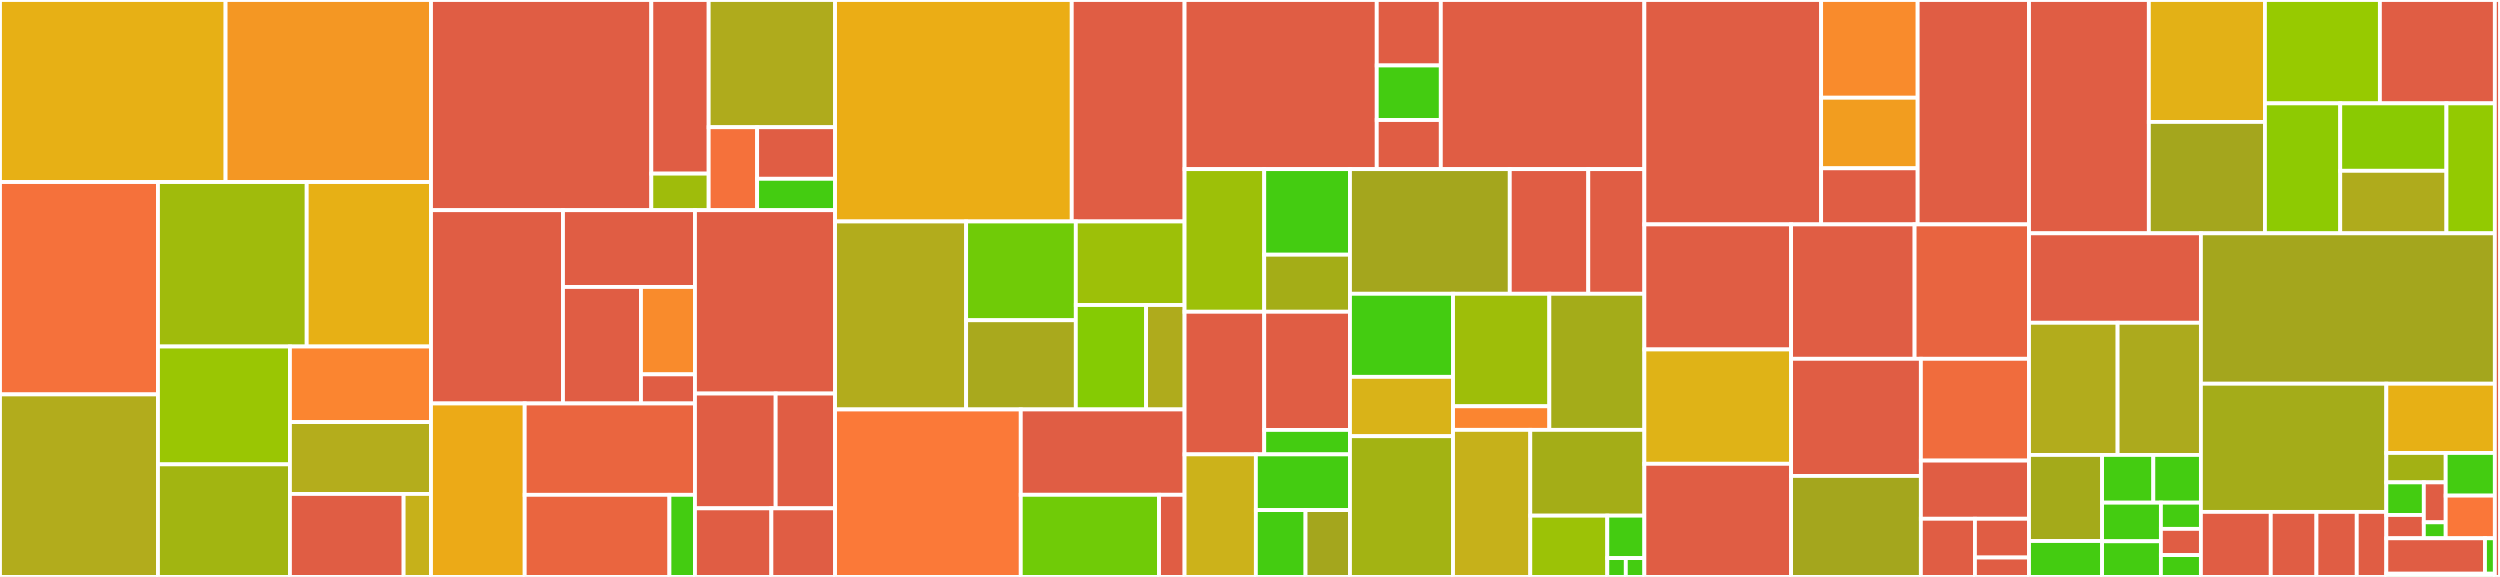 <svg baseProfile="full" width="650" height="150" viewBox="0 0 650 150" version="1.1"
xmlns="http://www.w3.org/2000/svg" xmlns:ev="http://www.w3.org/2001/xml-events"
xmlns:xlink="http://www.w3.org/1999/xlink">

<rect x="0" y="0" width="650" height="150" fill="#333333" stroke="none"/>

<style>rect.s{mask:url(#mask);}</style>
<defs>
  <pattern id="white" width="4" height="4" patternUnits="userSpaceOnUse" patternTransform="rotate(45)">
    <rect width="2" height="2" transform="translate(0,0)" fill="white"></rect>
  </pattern>
  <mask id="mask">
    <rect x="0" y="0" width="100%" height="100%" fill="url(#white)"></rect>
  </mask>
</defs>

<rect x="0" y="0" width="58.651" height="47.33" fill="#e7b015" stroke="white" stroke-width="1" class=" tooltipped" data-content="app/services/sqlstore/postgres/user.go"><title>app/services/sqlstore/postgres/user.go</title></rect>
<rect x="58.651" y="0" width="53.41" height="47.33" fill="#f49723" stroke="white" stroke-width="1" class=" tooltipped" data-content="app/services/sqlstore/postgres/post.go"><title>app/services/sqlstore/postgres/post.go</title></rect>
<rect x="0" y="47.33" width="41.074" height="55.218" fill="#f5713b" stroke="white" stroke-width="1" class=" tooltipped" data-content="app/services/sqlstore/postgres/tenant.go"><title>app/services/sqlstore/postgres/tenant.go</title></rect>
<rect x="0" y="102.547" width="41.074" height="47.453" fill="#b2ac1c" stroke="white" stroke-width="1" class=" tooltipped" data-content="app/services/sqlstore/postgres/notification.go"><title>app/services/sqlstore/postgres/notification.go</title></rect>
<rect x="41.074" y="47.33" width="38.67" height="42.765" fill="#a0bb0c" stroke="white" stroke-width="1" class=" tooltipped" data-content="app/services/sqlstore/postgres/comment.go"><title>app/services/sqlstore/postgres/comment.go</title></rect>
<rect x="79.744" y="47.33" width="32.317" height="42.765" fill="#e7b015" stroke="white" stroke-width="1" class=" tooltipped" data-content="app/services/sqlstore/postgres/tag.go"><title>app/services/sqlstore/postgres/tag.go</title></rect>
<rect x="41.074" y="90.095" width="34.31" height="30.641" fill="#9ac603" stroke="white" stroke-width="1" class=" tooltipped" data-content="app/services/sqlstore/postgres/postgres.go"><title>app/services/sqlstore/postgres/postgres.go</title></rect>
<rect x="41.074" y="120.736" width="34.31" height="29.264" fill="#a2b511" stroke="white" stroke-width="1" class=" tooltipped" data-content="app/services/sqlstore/postgres/oauth.go"><title>app/services/sqlstore/postgres/oauth.go</title></rect>
<rect x="75.384" y="90.095" width="36.677" height="19.646" fill="#fb8530" stroke="white" stroke-width="1" class=" tooltipped" data-content="app/services/sqlstore/postgres/attachment.go"><title>app/services/sqlstore/postgres/attachment.go</title></rect>
<rect x="75.384" y="109.741" width="36.677" height="18.68" fill="#b4ad1c" stroke="white" stroke-width="1" class=" tooltipped" data-content="app/services/sqlstore/postgres/vote.go"><title>app/services/sqlstore/postgres/vote.go</title></rect>
<rect x="75.384" y="128.421" width="29.56" height="21.579" fill="#e05d44" stroke="white" stroke-width="1" class=" tooltipped" data-content="app/services/sqlstore/postgres/common.go"><title>app/services/sqlstore/postgres/common.go</title></rect>
<rect x="104.944" y="128.421" width="7.116" height="21.579" fill="#c6b11a" stroke="white" stroke-width="1" class=" tooltipped" data-content="app/services/sqlstore/postgres/event.go"><title>app/services/sqlstore/postgres/event.go</title></rect>
<rect x="112.061" y="0" width="57.281" height="54.648" fill="#e05d44" stroke="white" stroke-width="1" class=" tooltipped" data-content="app/services/email/smtp/smtp.go"><title>app/services/email/smtp/smtp.go</title></rect>
<rect x="169.342" y="0" width="14.915" height="45.144" fill="#e05d44" stroke="white" stroke-width="1" class=" tooltipped" data-content="app/services/email/smtp/auth.go"><title>app/services/email/smtp/auth.go</title></rect>
<rect x="169.342" y="45.144" width="14.915" height="9.504" fill="#9fbc0b" stroke="white" stroke-width="1" class=" tooltipped" data-content="app/services/email/smtp/auth_login.go"><title>app/services/email/smtp/auth_login.go</title></rect>
<rect x="184.257" y="0" width="32.856" height="33.076" fill="#afab1c" stroke="white" stroke-width="1" class=" tooltipped" data-content="app/services/email/mailgun/mailgun.go"><title>app/services/email/mailgun/mailgun.go</title></rect>
<rect x="184.257" y="33.076" width="12.595" height="21.571" fill="#f5713b" stroke="white" stroke-width="1" class=" tooltipped" data-content="app/services/email/message.go"><title>app/services/email/message.go</title></rect>
<rect x="196.852" y="33.076" width="20.261" height="13.409" fill="#e05d44" stroke="white" stroke-width="1" class=" tooltipped" data-content="app/services/email/emailmock/emailmock.go"><title>app/services/email/emailmock/emailmock.go</title></rect>
<rect x="196.852" y="46.486" width="20.261" height="8.162" fill="#4c1" stroke="white" stroke-width="1" class=" tooltipped" data-content="app/services/email/email.go"><title>app/services/email/email.go</title></rect>
<rect x="112.061" y="54.648" width="34.315" height="50.258" fill="#e05d44" stroke="white" stroke-width="1" class=" tooltipped" data-content="app/services/billing/customer.go"><title>app/services/billing/customer.go</title></rect>
<rect x="146.376" y="54.648" width="34.315" height="19.965" fill="#e05d44" stroke="white" stroke-width="1" class=" tooltipped" data-content="app/services/billing/subscription.go"><title>app/services/billing/subscription.go</title></rect>
<rect x="146.376" y="74.613" width="20.277" height="30.292" fill="#e05d44" stroke="white" stroke-width="1" class=" tooltipped" data-content="app/services/billing/plans.go"><title>app/services/billing/plans.go</title></rect>
<rect x="166.653" y="74.613" width="14.038" height="22.719" fill="#f98b2c" stroke="white" stroke-width="1" class=" tooltipped" data-content="app/services/billing/billing.go"><title>app/services/billing/billing.go</title></rect>
<rect x="166.653" y="97.332" width="14.038" height="7.573" fill="#e05d44" stroke="white" stroke-width="1" class=" tooltipped" data-content="app/services/billing/country.go"><title>app/services/billing/country.go</title></rect>
<rect x="112.061" y="104.906" width="24.361" height="45.094" fill="#ecaa17" stroke="white" stroke-width="1" class=" tooltipped" data-content="app/services/blob/s3/s3.go"><title>app/services/blob/s3/s3.go</title></rect>
<rect x="136.422" y="104.906" width="44.269" height="23.748" fill="#ea653f" stroke="white" stroke-width="1" class=" tooltipped" data-content="app/services/blob/sql/sql.go"><title>app/services/blob/sql/sql.go</title></rect>
<rect x="136.422" y="128.654" width="37.629" height="21.346" fill="#ea653f" stroke="white" stroke-width="1" class=" tooltipped" data-content="app/services/blob/fs/fs.go"><title>app/services/blob/fs/fs.go</title></rect>
<rect x="174.051" y="128.654" width="6.64" height="21.346" fill="#4c1" stroke="white" stroke-width="1" class=" tooltipped" data-content="app/services/blob/blob.go"><title>app/services/blob/blob.go</title></rect>
<rect x="180.692" y="54.648" width="36.421" height="47.676" fill="#e05d44" stroke="white" stroke-width="1" class=" tooltipped" data-content="app/services/oauth/oauth.go"><title>app/services/oauth/oauth.go</title></rect>
<rect x="180.692" y="102.324" width="20.982" height="29.838" fill="#e05d44" stroke="white" stroke-width="1" class=" tooltipped" data-content="app/services/log/console/console.go"><title>app/services/log/console/console.go</title></rect>
<rect x="201.673" y="102.324" width="15.439" height="29.838" fill="#e05d44" stroke="white" stroke-width="1" class=" tooltipped" data-content="app/services/log/sql/sql.go"><title>app/services/log/sql/sql.go</title></rect>
<rect x="180.692" y="132.162" width="19.866" height="17.838" fill="#e05d44" stroke="white" stroke-width="1" class=" tooltipped" data-content="app/services/httpclient/httpclient.go"><title>app/services/httpclient/httpclient.go</title></rect>
<rect x="200.558" y="132.162" width="16.555" height="17.838" fill="#e05d44" stroke="white" stroke-width="1" class=" tooltipped" data-content="app/services/httpclient/httpclientmock/httpclientmock.go"><title>app/services/httpclient/httpclientmock/httpclientmock.go</title></rect>
<rect x="217.113" y="0" width="61.542" height="57.582" fill="#ebad15" stroke="white" stroke-width="1" class=" tooltipped" data-content="app/pkg/web/context.go"><title>app/pkg/web/context.go</title></rect>
<rect x="278.655" y="0" width="29.335" height="57.582" fill="#e05d44" stroke="white" stroke-width="1" class=" tooltipped" data-content="app/pkg/web/engine.go"><title>app/pkg/web/engine.go</title></rect>
<rect x="217.113" y="57.582" width="34.079" height="48.873" fill="#b2ac1c" stroke="white" stroke-width="1" class=" tooltipped" data-content="app/pkg/web/renderer.go"><title>app/pkg/web/renderer.go</title></rect>
<rect x="251.192" y="57.582" width="28.52" height="25.679" fill="#70cb07" stroke="white" stroke-width="1" class=" tooltipped" data-content="app/pkg/web/binder.go"><title>app/pkg/web/binder.go</title></rect>
<rect x="251.192" y="83.262" width="28.52" height="23.194" fill="#a9a91d" stroke="white" stroke-width="1" class=" tooltipped" data-content="app/pkg/web/ssl.go"><title>app/pkg/web/ssl.go</title></rect>
<rect x="279.712" y="57.582" width="28.278" height="21.722" fill="#9dc008" stroke="white" stroke-width="1" class=" tooltipped" data-content="app/pkg/web/request.go"><title>app/pkg/web/request.go</title></rect>
<rect x="279.712" y="79.304" width="18.272" height="27.152" fill="#85cb03" stroke="white" stroke-width="1" class=" tooltipped" data-content="app/pkg/web/util/webutil.go"><title>app/pkg/web/util/webutil.go</title></rect>
<rect x="297.984" y="79.304" width="10.006" height="27.152" fill="#afab1c" stroke="white" stroke-width="1" class=" tooltipped" data-content="app/pkg/web/autocert.go"><title>app/pkg/web/autocert.go</title></rect>
<rect x="217.113" y="106.456" width="48.287" height="43.544" fill="#fb7938" stroke="white" stroke-width="1" class=" tooltipped" data-content="app/pkg/dbx/dbx.go"><title>app/pkg/dbx/dbx.go</title></rect>
<rect x="265.4" y="106.456" width="42.59" height="22.188" fill="#e05d44" stroke="white" stroke-width="1" class=" tooltipped" data-content="app/pkg/dbx/migrate.go"><title>app/pkg/dbx/migrate.go</title></rect>
<rect x="265.4" y="128.644" width="35.953" height="21.356" fill="#70cb07" stroke="white" stroke-width="1" class=" tooltipped" data-content="app/pkg/dbx/mapping.go"><title>app/pkg/dbx/mapping.go</title></rect>
<rect x="301.353" y="128.644" width="6.637" height="21.356" fill="#e05d44" stroke="white" stroke-width="1" class=" tooltipped" data-content="app/pkg/dbx/types.go"><title>app/pkg/dbx/types.go</title></rect>
<rect x="307.99" y="0" width="49.966" height="43.972" fill="#e05d44" stroke="white" stroke-width="1" class=" tooltipped" data-content="app/pkg/log/log.go"><title>app/pkg/log/log.go</title></rect>
<rect x="357.956" y="0" width="16.655" height="17.022" fill="#e05d44" stroke="white" stroke-width="1" class=" tooltipped" data-content="app/pkg/log/level.go"><title>app/pkg/log/level.go</title></rect>
<rect x="357.956" y="17.022" width="16.655" height="14.185" fill="#4c1" stroke="white" stroke-width="1" class=" tooltipped" data-content="app/pkg/log/props.go"><title>app/pkg/log/props.go</title></rect>
<rect x="357.956" y="31.206" width="16.655" height="12.766" fill="#e05d44" stroke="white" stroke-width="1" class=" tooltipped" data-content="app/pkg/log/parse.go"><title>app/pkg/log/parse.go</title></rect>
<rect x="374.611" y="0" width="52.921" height="43.972" fill="#e05d44" stroke="white" stroke-width="1" class=" tooltipped" data-content="app/pkg/color/color.go"><title>app/pkg/color/color.go</title></rect>
<rect x="307.99" y="43.972" width="20.706" height="37.082" fill="#9dc008" stroke="white" stroke-width="1" class=" tooltipped" data-content="app/pkg/mock/server.go"><title>app/pkg/mock/server.go</title></rect>
<rect x="328.696" y="43.972" width="22.298" height="22.249" fill="#4c1" stroke="white" stroke-width="1" class=" tooltipped" data-content="app/pkg/mock/setup.go"><title>app/pkg/mock/setup.go</title></rect>
<rect x="328.696" y="66.222" width="22.298" height="14.833" fill="#a4ad17" stroke="white" stroke-width="1" class=" tooltipped" data-content="app/pkg/mock/worker.go"><title>app/pkg/mock/worker.go</title></rect>
<rect x="307.99" y="81.055" width="20.706" height="37.082" fill="#e05d44" stroke="white" stroke-width="1" class=" tooltipped" data-content="app/pkg/markdown/simple_renderer.go"><title>app/pkg/markdown/simple_renderer.go</title></rect>
<rect x="328.696" y="81.055" width="22.298" height="30.725" fill="#e05d44" stroke="white" stroke-width="1" class=" tooltipped" data-content="app/pkg/markdown/text_renderer.go"><title>app/pkg/markdown/text_renderer.go</title></rect>
<rect x="328.696" y="111.78" width="22.298" height="6.357" fill="#4c1" stroke="white" stroke-width="1" class=" tooltipped" data-content="app/pkg/markdown/markdown.go"><title>app/pkg/markdown/markdown.go</title></rect>
<rect x="307.99" y="118.137" width="18.536" height="31.863" fill="#ccb21a" stroke="white" stroke-width="1" class=" tooltipped" data-content="app/pkg/validate/upload.go"><title>app/pkg/validate/upload.go</title></rect>
<rect x="326.526" y="118.137" width="24.468" height="14.483" fill="#4c1" stroke="white" stroke-width="1" class=" tooltipped" data-content="app/pkg/validate/general.go"><title>app/pkg/validate/general.go</title></rect>
<rect x="326.526" y="132.62" width="12.914" height="17.38" fill="#4c1" stroke="white" stroke-width="1" class=" tooltipped" data-content="app/pkg/validate/validation.go"><title>app/pkg/validate/validation.go</title></rect>
<rect x="339.44" y="132.62" width="11.554" height="17.38" fill="#a4a61d" stroke="white" stroke-width="1" class=" tooltipped" data-content="app/pkg/validate/subdomain.go"><title>app/pkg/validate/subdomain.go</title></rect>
<rect x="350.994" y="43.972" width="41.549" height="32.41" fill="#a4a61d" stroke="white" stroke-width="1" class=" tooltipped" data-content="app/pkg/assert/assert.go"><title>app/pkg/assert/assert.go</title></rect>
<rect x="392.543" y="43.972" width="20.41" height="32.41" fill="#e05d44" stroke="white" stroke-width="1" class=" tooltipped" data-content="app/pkg/backup/backup.go"><title>app/pkg/backup/backup.go</title></rect>
<rect x="412.953" y="43.972" width="14.579" height="32.41" fill="#e05d44" stroke="white" stroke-width="1" class=" tooltipped" data-content="app/pkg/backup/export.go"><title>app/pkg/backup/export.go</title></rect>
<rect x="350.994" y="76.383" width="26.796" height="21.6" fill="#4c1" stroke="white" stroke-width="1" class=" tooltipped" data-content="app/pkg/worker/worker.go"><title>app/pkg/worker/worker.go</title></rect>
<rect x="350.994" y="97.983" width="26.796" height="15.429" fill="#d9b318" stroke="white" stroke-width="1" class=" tooltipped" data-content="app/pkg/worker/context.go"><title>app/pkg/worker/context.go</title></rect>
<rect x="350.994" y="113.412" width="26.796" height="36.588" fill="#a3b313" stroke="white" stroke-width="1" class=" tooltipped" data-content="app/pkg/bus/bus.go"><title>app/pkg/bus/bus.go</title></rect>
<rect x="377.79" y="76.383" width="25.038" height="29.251" fill="#9ebe09" stroke="white" stroke-width="1" class=" tooltipped" data-content="app/pkg/errors/errors.go"><title>app/pkg/errors/errors.go</title></rect>
<rect x="377.79" y="105.633" width="25.038" height="6.133" fill="#fb8530" stroke="white" stroke-width="1" class=" tooltipped" data-content="app/pkg/errors/path.go"><title>app/pkg/errors/path.go</title></rect>
<rect x="402.828" y="76.383" width="24.704" height="35.384" fill="#a4ac19" stroke="white" stroke-width="1" class=" tooltipped" data-content="app/pkg/jsonq/jsonq.go"><title>app/pkg/jsonq/jsonq.go</title></rect>
<rect x="377.79" y="111.766" width="20.082" height="38.234" fill="#c6b11a" stroke="white" stroke-width="1" class=" tooltipped" data-content="app/pkg/env/env.go"><title>app/pkg/env/env.go</title></rect>
<rect x="397.872" y="111.766" width="29.66" height="22.303" fill="#a4ad17" stroke="white" stroke-width="1" class=" tooltipped" data-content="app/pkg/csv/csv.go"><title>app/pkg/csv/csv.go</title></rect>
<rect x="397.872" y="134.069" width="20.02" height="15.931" fill="#9cc206" stroke="white" stroke-width="1" class=" tooltipped" data-content="app/pkg/jwt/jwt.go"><title>app/pkg/jwt/jwt.go</title></rect>
<rect x="417.893" y="134.069" width="9.639" height="11.029" fill="#4c1" stroke="white" stroke-width="1" class=" tooltipped" data-content="app/pkg/rand/random.go"><title>app/pkg/rand/random.go</title></rect>
<rect x="417.893" y="145.098" width="4.82" height="4.902" fill="#4c1" stroke="white" stroke-width="1" class=" tooltipped" data-content="app/pkg/crypto/md5.go"><title>app/pkg/crypto/md5.go</title></rect>
<rect x="422.712" y="145.098" width="4.82" height="4.902" fill="#4c1" stroke="white" stroke-width="1" class=" tooltipped" data-content="app/pkg/crypto/sha512.go"><title>app/pkg/crypto/sha512.go</title></rect>
<rect x="427.532" y="0" width="45.957" height="58.346" fill="#e05d44" stroke="white" stroke-width="1" class=" tooltipped" data-content="app/handlers/apiv1/post.go"><title>app/handlers/apiv1/post.go</title></rect>
<rect x="473.489" y="0" width="25.104" height="25.409" fill="#f98b2c" stroke="white" stroke-width="1" class=" tooltipped" data-content="app/handlers/apiv1/tag.go"><title>app/handlers/apiv1/tag.go</title></rect>
<rect x="473.489" y="25.409" width="25.104" height="18.351" fill="#f29d1f" stroke="white" stroke-width="1" class=" tooltipped" data-content="app/handlers/apiv1/user.go"><title>app/handlers/apiv1/user.go</title></rect>
<rect x="473.489" y="43.76" width="25.104" height="14.587" fill="#e05d44" stroke="white" stroke-width="1" class=" tooltipped" data-content="app/handlers/apiv1/invite.go"><title>app/handlers/apiv1/invite.go</title></rect>
<rect x="498.593" y="0" width="28.951" height="58.346" fill="#e05d44" stroke="white" stroke-width="1" class=" tooltipped" data-content="app/handlers/oauth.go"><title>app/handlers/oauth.go</title></rect>
<rect x="427.532" y="58.346" width="38.149" height="32.512" fill="#e05d44" stroke="white" stroke-width="1" class=" tooltipped" data-content="app/handlers/images.go"><title>app/handlers/images.go</title></rect>
<rect x="427.532" y="90.859" width="38.149" height="29.725" fill="#dfb317" stroke="white" stroke-width="1" class=" tooltipped" data-content="app/handlers/signin.go"><title>app/handlers/signin.go</title></rect>
<rect x="427.532" y="120.584" width="38.149" height="29.416" fill="#e05d44" stroke="white" stroke-width="1" class=" tooltipped" data-content="app/handlers/admin.go"><title>app/handlers/admin.go</title></rect>
<rect x="465.681" y="58.346" width="32.115" height="34.943" fill="#e05d44" stroke="white" stroke-width="1" class=" tooltipped" data-content="app/handlers/billing.go"><title>app/handlers/billing.go</title></rect>
<rect x="497.796" y="58.346" width="29.748" height="34.943" fill="#e86440" stroke="white" stroke-width="1" class=" tooltipped" data-content="app/handlers/settings.go"><title>app/handlers/settings.go</title></rect>
<rect x="465.681" y="93.289" width="33.744" height="30.456" fill="#e05d44" stroke="white" stroke-width="1" class=" tooltipped" data-content="app/handlers/common.go"><title>app/handlers/common.go</title></rect>
<rect x="465.681" y="123.745" width="33.744" height="26.255" fill="#a4a61d" stroke="white" stroke-width="1" class=" tooltipped" data-content="app/handlers/signup.go"><title>app/handlers/signup.go</title></rect>
<rect x="499.425" y="93.289" width="28.12" height="26.465" fill="#f06c3d" stroke="white" stroke-width="1" class=" tooltipped" data-content="app/handlers/post.go"><title>app/handlers/post.go</title></rect>
<rect x="499.425" y="119.754" width="28.12" height="15.123" fill="#e05d44" stroke="white" stroke-width="1" class=" tooltipped" data-content="app/handlers/notification.go"><title>app/handlers/notification.go</title></rect>
<rect x="499.425" y="134.877" width="14.06" height="15.123" fill="#e05d44" stroke="white" stroke-width="1" class=" tooltipped" data-content="app/handlers/user.go"><title>app/handlers/user.go</title></rect>
<rect x="513.484" y="134.877" width="14.06" height="10.082" fill="#e05d44" stroke="white" stroke-width="1" class=" tooltipped" data-content="app/handlers/tag.go"><title>app/handlers/tag.go</title></rect>
<rect x="513.484" y="144.959" width="14.06" height="5.041" fill="#e05d44" stroke="white" stroke-width="1" class=" tooltipped" data-content="app/handlers/backup.go"><title>app/handlers/backup.go</title></rect>
<rect x="527.544" y="0" width="31.156" height="60.663" fill="#e05d44" stroke="white" stroke-width="1" class=" tooltipped" data-content="app/actions/post.go"><title>app/actions/post.go</title></rect>
<rect x="558.7" y="0" width="30.182" height="31.701" fill="#e3b116" stroke="white" stroke-width="1" class=" tooltipped" data-content="app/actions/tenant.go"><title>app/actions/tenant.go</title></rect>
<rect x="558.7" y="31.701" width="30.182" height="28.962" fill="#a4a61d" stroke="white" stroke-width="1" class=" tooltipped" data-content="app/actions/user.go"><title>app/actions/user.go</title></rect>
<rect x="588.882" y="0" width="29.89" height="26.874" fill="#97ca00" stroke="white" stroke-width="1" class=" tooltipped" data-content="app/actions/oauth.go"><title>app/actions/oauth.go</title></rect>
<rect x="618.771" y="0" width="29.89" height="26.874" fill="#e05d44" stroke="white" stroke-width="1" class=" tooltipped" data-content="app/actions/billing.go"><title>app/actions/billing.go</title></rect>
<rect x="588.882" y="26.874" width="19.577" height="33.79" fill="#8eca02" stroke="white" stroke-width="1" class=" tooltipped" data-content="app/actions/tag.go"><title>app/actions/tag.go</title></rect>
<rect x="608.459" y="26.874" width="27.617" height="17.536" fill="#8aca02" stroke="white" stroke-width="1" class=" tooltipped" data-content="app/actions/signin.go"><title>app/actions/signin.go</title></rect>
<rect x="608.459" y="44.41" width="27.617" height="16.253" fill="#afab1c" stroke="white" stroke-width="1" class=" tooltipped" data-content="app/actions/invite.go"><title>app/actions/invite.go</title></rect>
<rect x="636.076" y="26.874" width="12.585" height="33.79" fill="#93ca01" stroke="white" stroke-width="1" class=" tooltipped" data-content="app/actions/settings.go"><title>app/actions/settings.go</title></rect>
<rect x="527.544" y="60.663" width="44.692" height="23.259" fill="#e05d44" stroke="white" stroke-width="1" class=" tooltipped" data-content="app/middlewares/setup.go"><title>app/middlewares/setup.go</title></rect>
<rect x="527.544" y="83.922" width="23.033" height="34.36" fill="#b2ac1c" stroke="white" stroke-width="1" class=" tooltipped" data-content="app/middlewares/tenant.go"><title>app/middlewares/tenant.go</title></rect>
<rect x="550.578" y="83.922" width="21.658" height="34.36" fill="#acaa1d" stroke="white" stroke-width="1" class=" tooltipped" data-content="app/middlewares/user.go"><title>app/middlewares/user.go</title></rect>
<rect x="527.544" y="118.283" width="18.994" height="22.389" fill="#a4aa1a" stroke="white" stroke-width="1" class=" tooltipped" data-content="app/middlewares/compress.go"><title>app/middlewares/compress.go</title></rect>
<rect x="527.544" y="140.671" width="18.994" height="9.329" fill="#4c1" stroke="white" stroke-width="1" class=" tooltipped" data-content="app/middlewares/maintenance.go"><title>app/middlewares/maintenance.go</title></rect>
<rect x="546.538" y="118.283" width="13.325" height="12.411" fill="#4c1" stroke="white" stroke-width="1" class=" tooltipped" data-content="app/middlewares/auth.go"><title>app/middlewares/auth.go</title></rect>
<rect x="559.863" y="118.283" width="12.373" height="12.411" fill="#4c1" stroke="white" stroke-width="1" class=" tooltipped" data-content="app/middlewares/panic.go"><title>app/middlewares/panic.go</title></rect>
<rect x="546.538" y="130.694" width="15.296" height="10.039" fill="#4c1" stroke="white" stroke-width="1" class=" tooltipped" data-content="app/middlewares/session.go"><title>app/middlewares/session.go</title></rect>
<rect x="546.538" y="140.733" width="15.296" height="9.267" fill="#4c1" stroke="white" stroke-width="1" class=" tooltipped" data-content="app/middlewares/security.go"><title>app/middlewares/security.go</title></rect>
<rect x="561.834" y="130.694" width="10.401" height="6.814" fill="#4c1" stroke="white" stroke-width="1" class=" tooltipped" data-content="app/middlewares/cors.go"><title>app/middlewares/cors.go</title></rect>
<rect x="561.834" y="137.508" width="10.401" height="6.814" fill="#e05d44" stroke="white" stroke-width="1" class=" tooltipped" data-content="app/middlewares/common.go"><title>app/middlewares/common.go</title></rect>
<rect x="561.834" y="144.322" width="10.401" height="5.678" fill="#4c1" stroke="white" stroke-width="1" class=" tooltipped" data-content="app/middlewares/cache.go"><title>app/middlewares/cache.go</title></rect>
<rect x="572.236" y="60.663" width="76.425" height="39.104" fill="#a4a61d" stroke="white" stroke-width="1" class=" tooltipped" data-content="app/tasks/tasks.go"><title>app/tasks/tasks.go</title></rect>
<rect x="572.236" y="99.767" width="48.207" height="33.325" fill="#a4ac19" stroke="white" stroke-width="1" class=" tooltipped" data-content="app/cmd/routes.go"><title>app/cmd/routes.go</title></rect>
<rect x="572.236" y="133.092" width="18.165" height="16.908" fill="#e05d44" stroke="white" stroke-width="1" class=" tooltipped" data-content="app/cmd/server.go"><title>app/cmd/server.go</title></rect>
<rect x="590.401" y="133.092" width="11.877" height="16.908" fill="#e05d44" stroke="white" stroke-width="1" class=" tooltipped" data-content="app/cmd/signals_unix.go"><title>app/cmd/signals_unix.go</title></rect>
<rect x="602.278" y="133.092" width="10.48" height="16.908" fill="#e05d44" stroke="white" stroke-width="1" class=" tooltipped" data-content="app/cmd/ping.go"><title>app/cmd/ping.go</title></rect>
<rect x="612.758" y="133.092" width="7.685" height="16.908" fill="#e05d44" stroke="white" stroke-width="1" class=" tooltipped" data-content="app/cmd/migrate.go"><title>app/cmd/migrate.go</title></rect>
<rect x="620.443" y="99.767" width="28.219" height="18" fill="#e7b015" stroke="white" stroke-width="1" class=" tooltipped" data-content="app/models/identity.go"><title>app/models/identity.go</title></rect>
<rect x="620.443" y="117.767" width="15.44" height="7.65" fill="#a3b114" stroke="white" stroke-width="1" class=" tooltipped" data-content="app/models/enum/post_status.go"><title>app/models/enum/post_status.go</title></rect>
<rect x="620.443" y="125.418" width="9.752" height="8.479" fill="#4c1" stroke="white" stroke-width="1" class=" tooltipped" data-content="app/models/enum/avatar.go"><title>app/models/enum/avatar.go</title></rect>
<rect x="620.443" y="133.897" width="9.752" height="6.057" fill="#e05d44" stroke="white" stroke-width="1" class=" tooltipped" data-content="app/models/enum/user_role.go"><title>app/models/enum/user_role.go</title></rect>
<rect x="630.194" y="125.418" width="5.689" height="10.383" fill="#e05d44" stroke="white" stroke-width="1" class=" tooltipped" data-content="app/models/enum/user_status.go"><title>app/models/enum/user_status.go</title></rect>
<rect x="630.194" y="135.8" width="5.689" height="4.153" fill="#4c1" stroke="white" stroke-width="1" class=" tooltipped" data-content="app/models/enum/notification.go"><title>app/models/enum/notification.go</title></rect>
<rect x="635.883" y="117.767" width="12.778" height="11.093" fill="#4c1" stroke="white" stroke-width="1" class=" tooltipped" data-content="app/models/dto/email.go"><title>app/models/dto/email.go</title></rect>
<rect x="635.883" y="128.86" width="12.778" height="11.093" fill="#fa7739" stroke="white" stroke-width="1" class=" tooltipped" data-content="app/models/dto/props.go"><title>app/models/dto/props.go</title></rect>
<rect x="620.443" y="139.953" width="25.653" height="9.209" fill="#e05d44" stroke="white" stroke-width="1" class=" tooltipped" data-content="app/models/infra.go"><title>app/models/infra.go</title></rect>
<rect x="646.096" y="139.953" width="2.565" height="9.209" fill="#4c1" stroke="white" stroke-width="1" class=" tooltipped" data-content="app/models/feedback.go"><title>app/models/feedback.go</title></rect>
<rect x="620.443" y="149.163" width="28.219" height="0.837" fill="#4c1" stroke="white" stroke-width="1" class=" tooltipped" data-content="app/const.go"><title>app/const.go</title></rect>
<rect x="648.661" y="0" width="1.339" height="150" fill="#e05d44" stroke="white" stroke-width="1" class=" tooltipped" data-content="main.go"><title>main.go</title></rect>
</svg>